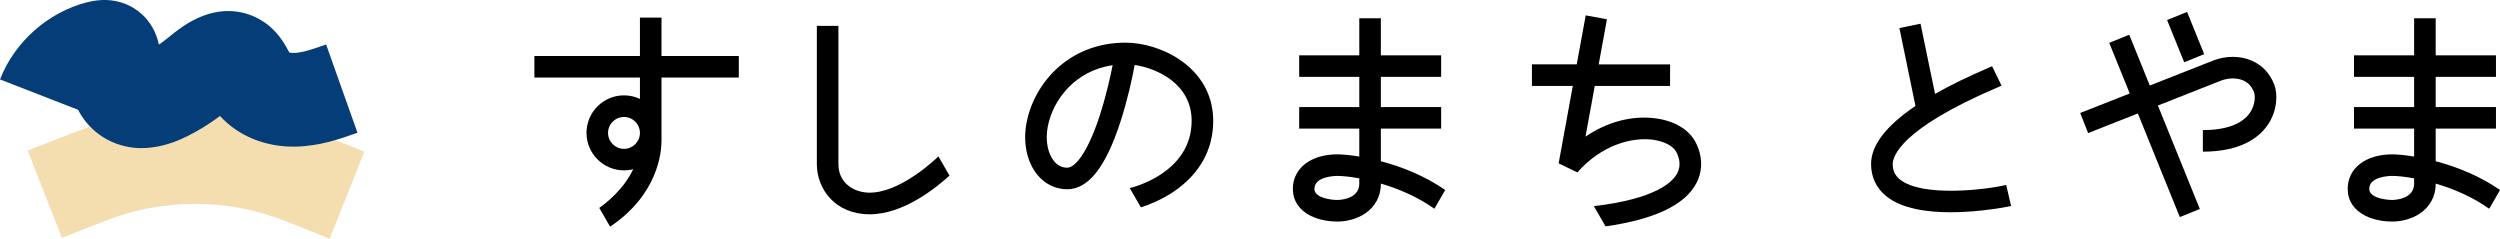 <?xml version="1.0" encoding="UTF-8"?>
<svg id="_レイヤー_2" data-name="レイヤー 2" xmlns="http://www.w3.org/2000/svg" viewBox="0 0 577.25 55.11">
  <defs>
    <style>
      .cls-1 {
        fill: #043d78;
      }

      .cls-2 {
        fill: #f4ddaf;
      }
    </style>
  </defs>
  <g id="_制作" data-name="制作">
    <g>
      <g>
        <path d="m463.24,42.71c-4.73,1.1-19.34,2.86-24.51-1.24-1.16-.92-1.7-2.07-1.7-3.6,0-1.73,1.75-8.11,24.22-17.7.53-.22.74-.32.9-.4l-2.18-4.48c-.11.05-.34.15-.68.3-4.79,2.05-8.96,4.07-12.49,6.09l-3.35-16.21-4.88,1.01,3.71,17.98c-6.81,4.6-10.25,9.09-10.25,13.41,0,3.04,1.24,5.64,3.59,7.5,3.56,2.83,9.34,3.64,14.78,3.64,7.21,0,13.84-1.42,13.96-1.45l-1.13-4.85Z"/>
        <g>
          <path d="m525.14,19.57c-.98-2.58-2.76-4.49-5.14-5.54-2.69-1.19-6.05-1.2-9-.04l-14.61,5.76-4.75-11.73-4.62,1.87,4.74,11.69-11.44,4.51,1.83,4.64,11.48-4.53,9.69,23.92,4.62-1.87-9.68-23.88,14.56-5.75c1.28-.5,3.4-.82,5.16-.04,1.17.51,1.98,1.42,2.49,2.76.25.66.36,2.77-.97,4.71-1.8,2.61-5.55,3.99-10.86,3.99v4.98c8.86,0,13.03-3.34,14.96-6.15,2.25-3.26,2.37-7.11,1.53-9.31Z"/>
          <rect x="502.17" y="3.31" width="4.98" height="10.52" transform="translate(33.73 190.16) rotate(-22.06)"/>
        </g>
        <path d="m170.59,12.93h-17.85V4.07h-4.98v8.86h-24.37v4.98h24.37v4.93c-1.12-.53-2.36-.82-3.68-.82-4.78,0-8.66,3.89-8.66,8.66s3.89,8.66,8.66,8.66c.73,0,1.45-.09,2.13-.27-2.26,4.74-6.36,7.91-7.84,8.94l2.5,4.33c11.02-7.39,11.87-17.08,11.87-19.87v-14.57h17.85v-4.98Zm-30.19,17.76c0-2.03,1.65-3.68,3.68-3.68s3.68,1.65,3.68,3.68-1.65,3.68-3.68,3.68-3.68-1.65-3.68-3.68Z"/>
        <path d="m216.68,36.11s-2.2,2.19-5.33,4.31c-3.92,2.67-7.56,4.07-10.52,4.07-3.49,0-7.24-2.07-7.24-6.62V5.97h-4.98v31.9c0,5.77,4.2,11.61,12.22,11.61s15.71-6.49,18.41-8.93l-2.56-4.43Z"/>
        <path d="m259.9,9.85c-13.27,0-21.15,9.56-22.86,18.44-.89,4.61.05,9.13,2.52,12.11,1.76,2.13,4.2,3.3,6.87,3.3,4.85,0,8.85-5.07,12.25-15.49,1.65-5.07,2.77-10.23,3.32-13.21,5.2.78,13.15,4.38,13.15,12.9,0,12.07-13.71,15.4-14.29,15.53l2.57,4.45c1.68-.53,4.58-1.64,7.48-3.57,6.03-4.03,9.22-9.7,9.22-16.4,0-12.32-12.07-18.06-20.23-18.06Zm-5.98,16.87c-2.89,8.85-5.77,12-7.5,12-1.19,0-2.21-.5-3.03-1.49-1.5-1.82-2.06-4.88-1.46-8,1.2-6.24,6.34-12.92,14.98-14.18-.57,2.87-1.59,7.37-2.99,11.67Z"/>
        <path d="m318.84,37.22v-7.52h13.92v-4.98h-13.92v-6.97c7.29,0,13.92,0,13.92,0v-4.98h-13.92V4.22h-4.98v8.55h-13.88v4.98c.12,0,6.67,0,13.88,0v6.97h-13.88v4.98h13.88v6.45c-2.25-.37-4.03-.51-5.05-.51-6.16,0-10.29,3.21-10.29,7.98,0,2.67,1.44,4.87,4.06,6.19,2.33,1.17,4.9,1.35,6.23,1.35,2.28,0,4.59-.67,6.34-1.83,2.38-1.58,3.7-4.04,3.7-6.9v-.04c4.01,1.18,8.47,3.04,12.35,5.81l2.5-4.33c-4.86-3.37-10.25-5.43-14.85-6.64Zm-4.98,5.2c0,3.71-4.84,3.75-5.05,3.75-1.48,0-5.31-.46-5.31-2.56,0-2.91,4.77-2.99,5.31-2.99,1.16,0,2.93.17,5.05.56v1.24Z"/>
        <path d="m562.4,37.22v-7.52h13.92v-4.98h-13.92v-6.97c7.29,0,13.92,0,13.92,0v-4.98h-13.92V4.22h-4.98v8.55h-13.88v4.98c.12,0,6.67,0,13.88,0v6.97h-13.88v4.98h13.88v6.45c-2.25-.37-4.03-.51-5.05-.51-6.16,0-10.29,3.21-10.29,7.98,0,2.67,1.44,4.87,4.06,6.19,2.33,1.17,4.9,1.35,6.23,1.35,2.28,0,4.59-.67,6.34-1.83,2.38-1.58,3.7-4.04,3.7-6.9v-.04c4.01,1.18,8.47,3.04,12.35,5.81l2.5-4.33c-4.86-3.37-10.25-5.43-14.85-6.64Zm-4.98,5.2c0,3.71-4.84,3.75-5.05,3.75-1.48,0-5.31-.46-5.31-2.56,0-2.91,4.77-2.99,5.31-2.99,1.16,0,2.93.17,5.05.56v1.24Z"/>
        <path d="m391.48,32.79c-1.55-2.96-4.99-4.96-9.43-5.49-5.41-.65-11.04.9-15.96,4.25l2.14-11.7h17.39v-4.98h-16.48l1.9-10.42-4.9-.9-2.07,11.31h-10.35v4.98h9.44l-3.27,17.87,4.32,2.1c5.66-6.42,12.62-8.12,17.24-7.57,2.7.32,4.85,1.42,5.61,2.86.64,1.21,1.19,3.05.21,4.91-1.12,2.12-5.11,5.93-19.25,7.59l2.7,4.67c11.28-1.6,18.33-4.94,20.96-9.95,1.55-2.95,1.48-6.34-.21-9.56Z"/>
      </g>
      <g>
        <path class="cls-2" d="m76.11,55.11l-10.04-4.01c-6.63-2.65-13.64-4-20.84-4.03-7.2-.02-14.21,1.29-20.86,3.89l-10.07,3.95-7.9-20.14,10.07-3.95c9.19-3.6,18.9-5.42,28.83-5.38,9.93.03,19.62,1.91,28.79,5.57l10.04,4.01-8.02,20.09Z"/>
        <path class="cls-1" d="m32.73,34.2c-4.54,0-7.81-1.69-9.75-3.09-2.3-1.66-3.87-3.67-4.95-5.76L0,18.34C3.37,9.67,11.07,2.84,20.08.53c6.5-1.67,10.69.97,12.61,2.69,2.04,1.83,3.38,4.2,4,7.07.72-.49,1.42-1.01,2.1-1.57,1.99-1.64,4.2-3.33,6.86-4.55,6.99-3.19,12.34-.96,14.91.66,3.52,2.21,5.21,5.37,6.12,7.06.04.07.07.14.11.21.23.07.59.14,1.01.13,2.02-.02,4.8-1.01,7.5-1.96l7.24,20.38c-3.96,1.41-8.88,3.15-14.52,3.21-6.87.07-13.1-2.54-17.22-7.08-2.36,1.77-4.89,3.34-7.53,4.66-4.04,2.02-7.56,2.75-10.54,2.75Zm-.32-21.63s0,0,0,0c0,0,0,0,0,0Z"/>
      </g>
    </g>
  </g>
</svg>